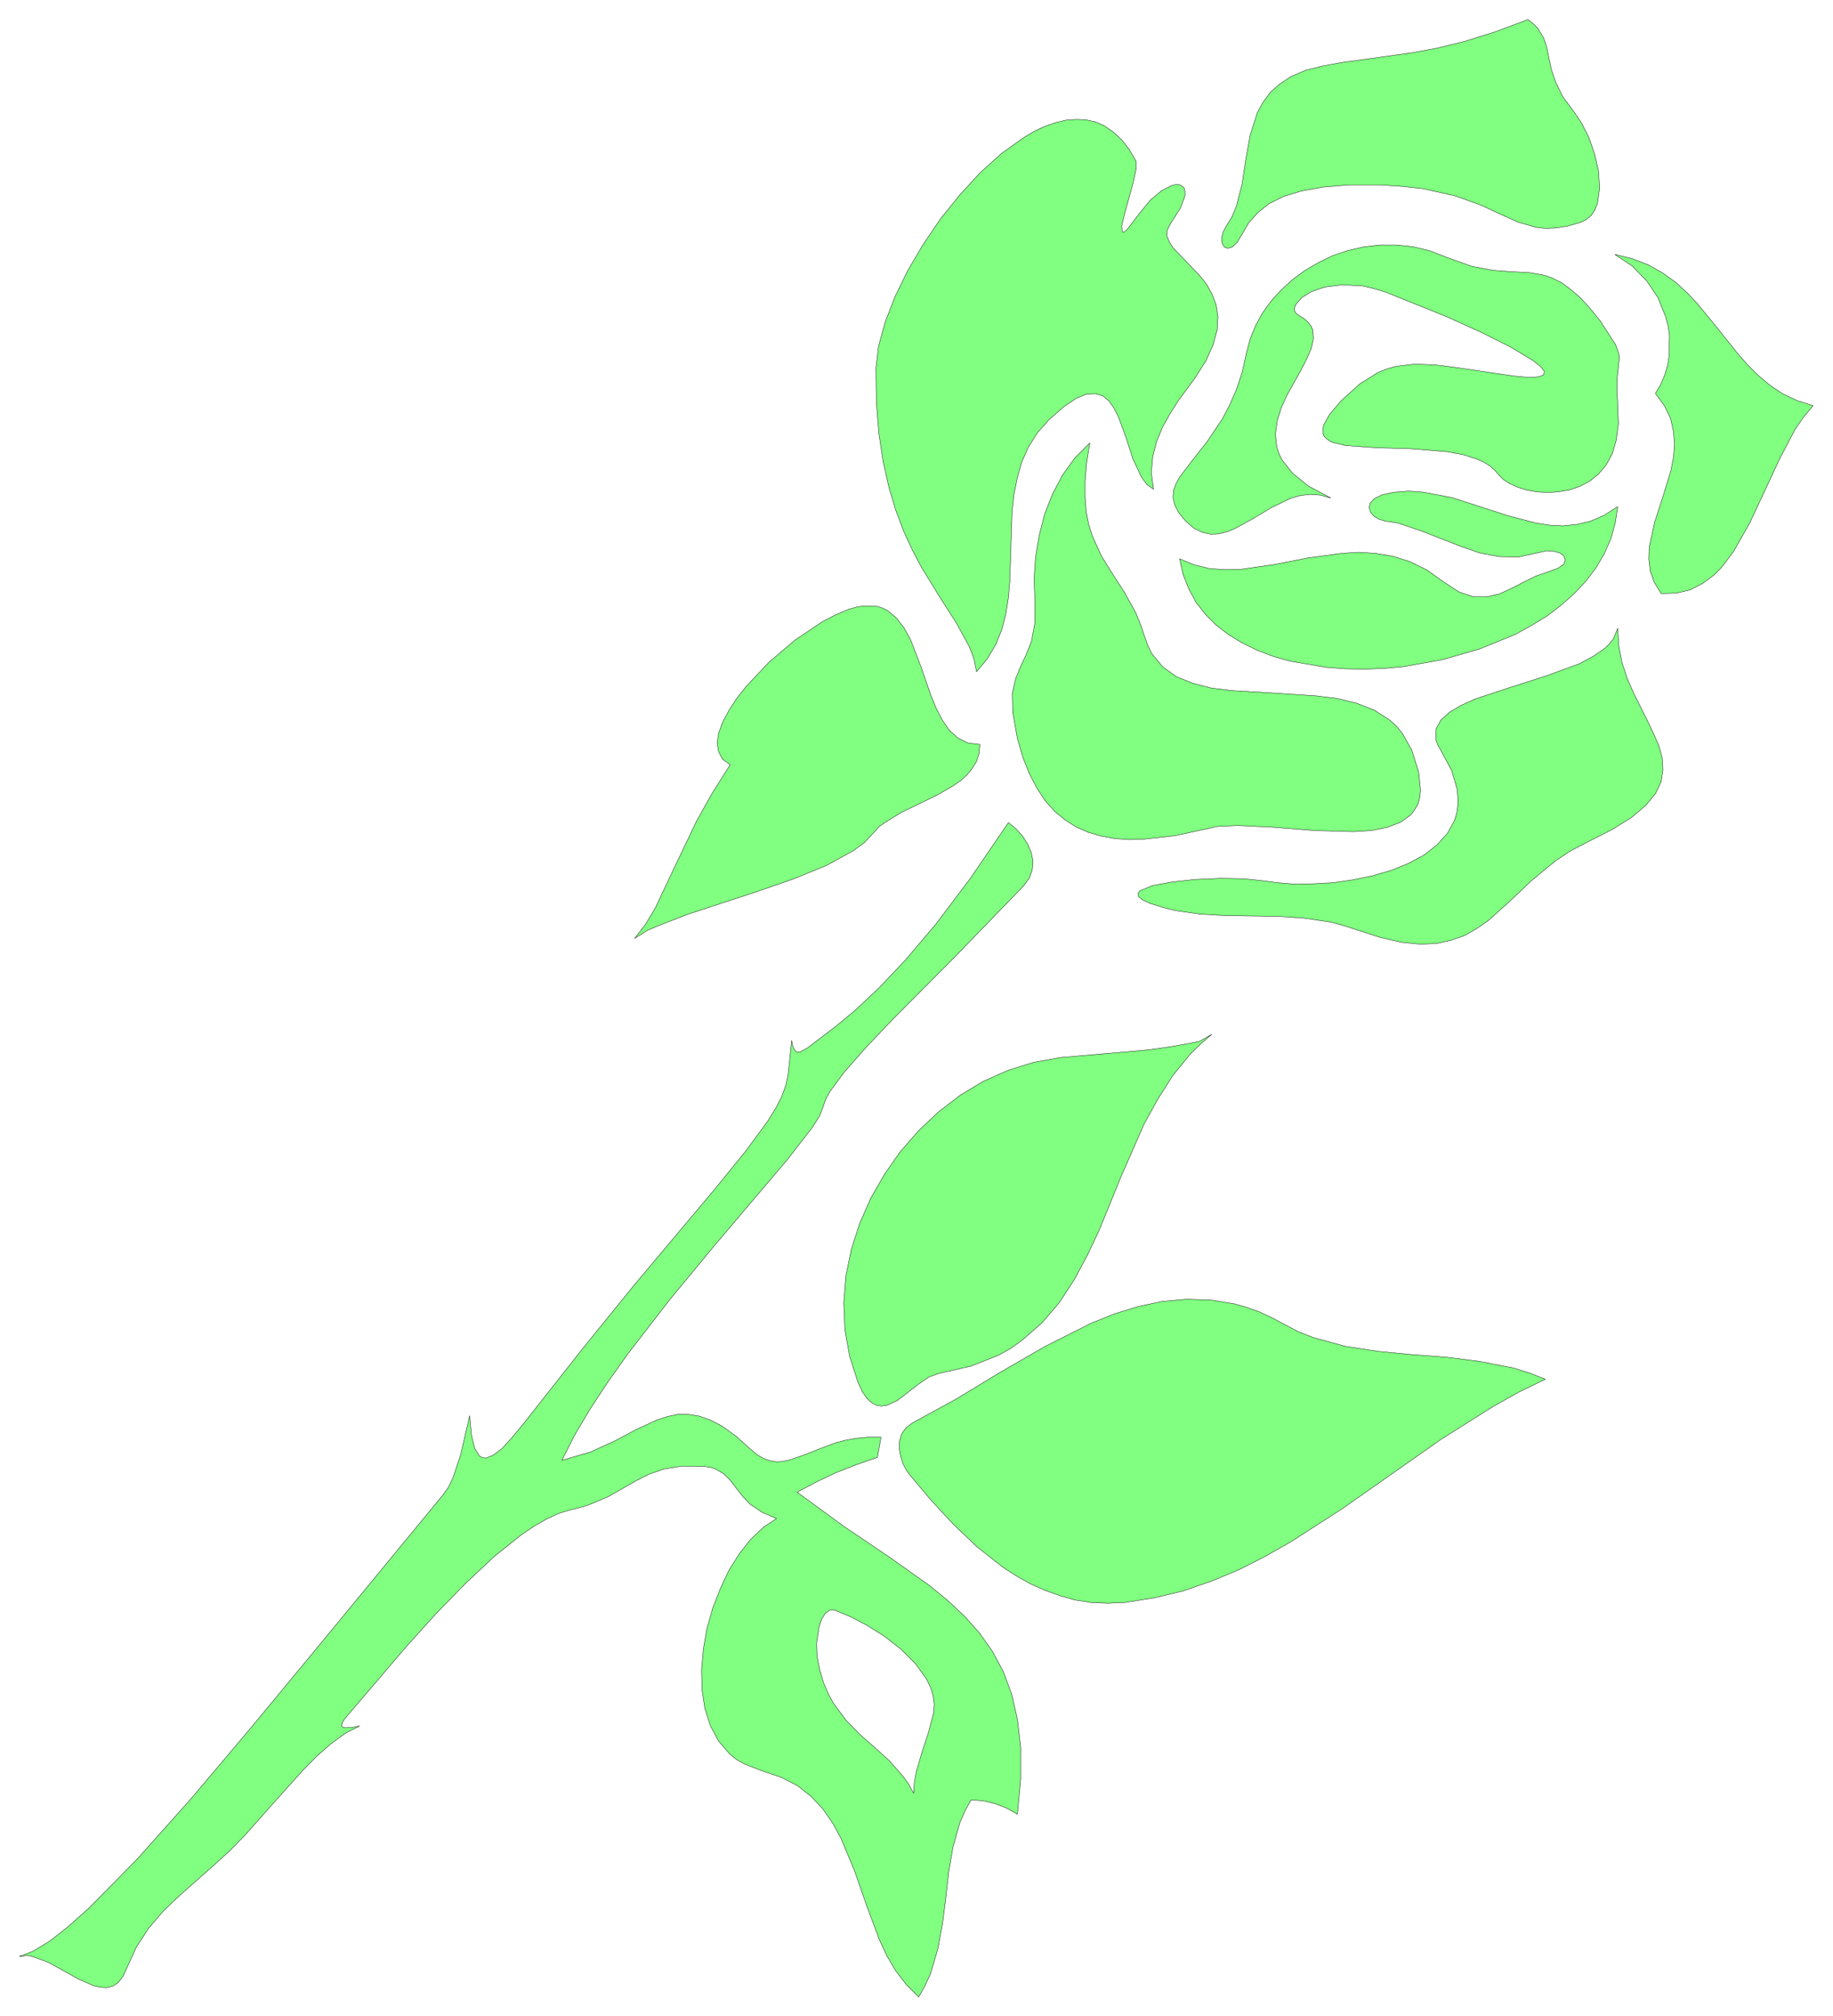 <svg xmlns="http://www.w3.org/2000/svg" width="337.667" height="371.333" fill-rule="evenodd" stroke-linecap="round" preserveAspectRatio="none" viewBox="0 0 5066 5571"><style>.pen0{stroke:#000;stroke-width:1;stroke-linejoin:round}.brush2{fill:none}</style><path d="m2146 4196-41-18-31-21-22-23-18-23-16-21-18-18-23-13-14-5-17-2-61-1-49 8-41 14-36 18-77 44-47 20-19 7-39 10-31 9-33 15-35 20-36 24-75 60-79 74-83 85-83 92-169 198-7 11-2 8 3 4 7 2 20-1 20-4-39 20-40 29-40 35-40 41-79 88-77 87-43 44-46 42-94 83-45 43-40 47-34 52-26 57-11 24-13 17-15 10-17 4-17-1-19-4-41-18-85-47-41-15-15-4-23 3 3-2-2 1-1 1 38-15 46-28 51-40 58-52 132-134 149-167 163-193 173-209 360-437 15-21 13-27 21-63 25-108 5 53 9 37 13 21 8 4 9 2 21-8 25-19 28-31 33-40 160-203 141-174 226-269 83-102 62-84 23-37 17-33 11-31 6-28 10-95 3 16 7 13 5 3h7l21-11 80-61 53-44 64-60 74-78 84-99 95-126 106-155 21 17 18 20 14 22 10 23 5 24-2 24-8 23-17 23-189 195-175 176-73 77-58 66-40 54-12 23-6 18-9 24-20 32-68 88-207 244-119 144-116 150-54 76-49 74-44 74-36 71 79-23 68-31 60-32 57-26 28-9 28-6h29l31 5 31 11 34 18 37 27 39 35 19 16 18 10 17 6 18 3 18-1 18-4 38-13 43-17 48-18 28-7 29-5 32-3h35l-10 56-58 20-56 22-55 26-53 28 130 95 123 83 113 80 50 41 47 44 41 46 36 51 30 56 23 62 16 70 9 78v87l-9 97-30-17-31-12-33-8-34-3-17 31-14 32-19 67-12 70-8 71-9 71-13 70-20 68-15 33-18 32-34-34-30-39-24-41-21-45-35-94-33-95-38-91-23-42-27-39-32-34-38-30-45-23-53-18-49-19-21-12-19-15-31-36-23-43-15-48-8-52-1-55 5-57 10-57 16-56 21-54 24-51 29-46 31-39 35-33 36-24 163 254 41 17 46 24 48 30 46 36 40 40 31 43 11 23 7 23 3 24-2 24-14 53-18 55-16 55-5 29-2 29-14-26-17-23-36-41-40-36-41-36-39-40-34-46-15-27-13-31-10-34-8-39-1-36 7-46 7-20 10-16 12-9 8-1 8 2-163-254zm225-377-23-72-13-73-3-75 6-74 15-73 23-72 31-70 38-66 44-63 50-57 55-52 60-46 65-39 68-30 71-22 74-13 241-21 57-8 51-9 35-7 33-19-30 26-28 27-49 60-42 66-38 69-64 146-60 147-33 70-36 67-41 63-48 56-56 49-31 22-34 19-76 30-88 20-28 10-29 20-58 45-29 13-15 2-14-2-13-7-13-12-13-19-12-26zm152 112 119-65 122-74 125-72 127-64 65-26 65-20 66-14 67-6 67 2 67 11 34 10 34 12 34 16 34 18 40 21 41 16 88 24 91 14 94 9 94 7 94 12 92 18 45 14 43 17-74 36-73 41-141 89-275 193-140 90-72 41-73 37-75 31-78 27-79 19-83 13-47 2-45-2-45-7-42-12-42-15-40-18-39-22-37-24-71-56-66-63-62-67-57-68-11-15-9-18-6-20-4-21 1-20 6-20 12-17 19-14zm185-1874-2 25-7 22-12 19-14 18-18 16-20 14-45 26-99 48-44 27-16 11-20 22-23 24-30 22-75 41-91 37-98 34-195 64-82 32-28 12-35 22 30-39 27-45 51-108 63-132 42-75 51-81-21-15-11-21-4-24 4-27 11-30 17-32 22-34 26-33 64-68 72-61 76-51 37-19 36-15 22-6 19-3 35 1 16 5 14 7 24 20 21 27 18 32 29 75 27 78 15 37 17 33 19 28 24 22 28 14 33 4zm-9-201-7-34-12-33-36-66-46-72-51-83-25-47-24-52-22-58-19-63-16-71-12-79-7-86-1-96 7-59 18-66 27-70 35-72 43-73 48-71 54-67 56-61 59-53 60-43 30-18 30-14 29-10 29-7 28-2 27 1 27 6 25 11 24 17 23 21 21 27 19 33v21l-8 37-24 87-8 34 2 16h5l9-8 32-42 31-38 31-26 27-14 12-3h10l8 4 6 6 2 9v12l-12 33-28 44-9 18-1 16 7 17 11 17 35 36 39 41 18 23 15 27 11 29 5 33-2 36-11 41-20 45-32 50-45 61-22 35-21 37-16 39-11 42-4 45 6 46-18-13-15-20-24-51-19-59-21-57-12-24-14-20-17-14-20-6-25 1-29 12-34 23-40 35-33 37-25 40-19 43-12 44-9 45-5 47-3 95-3 95-4 46-7 45-11 43-17 42-23 39-30 36zm690-1231 16-26 12-29 16-62 10-67 12-67 20-63 16-29 20-27 26-23 32-21 40-17 48-12 56-10 59-8 129-18 71-13 77-19 83-26 91-34 15 12 12 12 16 26 9 27 6 30 7 32 12 35 19 39 32 43 20 30 20 39 16 46 11 48 3 47-6 42-7 18-10 15-14 12-17 8-36 10-32 5-28 1-26-3-49-14-49-22-56-26-70-25-90-20-55-6-62-4h-86l-72 6-60 11-49 15-40 20-31 25-25 28-18 31-14 23-14 13-12 3-9-3-6-10-2-14 4-17 9-17zm-377 599-9 56-4 50v44l3 40 7 35 10 32 25 55 31 50 33 51 31 56 13 32 12 35 9 25 11 22 30 36 38 27 45 18 50 13 55 7 118 7 119 8 57 7 53 13 49 19 42 27 19 17 16 19 27 48 19 61 5 49-2 21-5 18-9 15-10 14-29 21-37 14-44 9-49 3-108-3-111-9-101-5-43 2-16 1-21 5-93 20-88 10-41 1-39-3-37-7-35-10-34-15-30-19-29-24-26-29-23-35-21-40-18-45-15-52-13-72-1-54 9-40 14-34 15-32 15-38 9-49v-66l-2-57 4-59 10-60 15-59 22-56 28-53 34-47 41-41zm666 152-29-8-27-2-28 3-27 8-52 25-50 30-49 27-23 10-24 6-23 1-23-5-23-11-23-20-19-23-11-21-5-20 1-20 7-19 11-20 33-43 41-52 43-64 20-38 19-43 16-48 12-54 10-38 15-37 19-35 24-33 28-31 32-29 34-25 38-22 39-19 42-14 44-10 44-5h46l46 5 46 11 46 18 70 25 59 11 52 4 46 2 45 8 22 8 24 12 24 18 26 22 27 29 30 37 42 65 8 22 2 8v12l-5 47-1 34 2 44 2 52-6 45-11 38-17 31-21 25-25 20-27 14-29 10-30 5-30 2-30-2-28-5-25-8-22-10-17-11-13-13-11-13-14-12-16-10-18-8-40-13-45-8-99-8-97-3-82-6-31-7-10-3-12-8-7-7-4-9v-10l2-12 16-29 32-38 53-48 50-31 25-10 25-7 51-6 56 2 62 8 156 23 43 4 27-2 13-6 1-9-10-13-20-16-63-38-84-42-93-42-169-68-33-10-30-7-56-3-48 6-38 13-27 17-16 19-3 9v8l4 7 7 5 15 9 11 10 8 10 5 11 2 25-6 27-13 30-16 31-38 68-16 35-11 36-5 37 4 36 6 18 9 18 29 36 43 35 62 33zm793 24-7 46-12 43-18 41-23 39-28 37-32 34-36 32-39 30-43 26-45 25-98 40-104 30-107 19-54 5-54 2-53-1-52-4-100-17-46-13-45-17-41-20-38-23-34-26-30-30-26-33-20-37-16-40-10-44 41 17 42 10 43 3 44-1 91-13 92-18 95-13 47-3 47 3 48 8 47 15 47 23 46 33 43 28 39 13h37l35-8 33-15 33-17 34-17 35-12 27-10 16-11 4-12-4-11-11-8-17-5-20-1-22 5-55 12-54-1-53-10-52-18-105-41-52-18-19-6-33-5-17-5-14-8-10-11-4-13 3-13 11-12 22-11 34-7 40-3 40 3 79 15 155 50 76 20 38 6 15 1 23 1 38-4 38-9 37-16 38-24zm-8-697 49 12 44 17 39 22 36 26 32 29 29 31 55 67 54 68 28 32 30 30 32 27 36 24 40 19 44 14-26 31-24 35-43 82-82 176-45 79-26 35-10 12-18 18-31 23-35 18-38 9-42 1-19-31-11-31-4-33 1-33 15-69 23-71 22-72 7-36 3-36-3-36-8-36-17-35-25-34 15-25 11-26 8-27 4-27 1-55-4-27-7-26-21-52-31-46-40-41-48-32zm8 1033 3 49 9 46 14 43 18 41 38 76 17 36 15 34 9 33 2 33-5 33-15 32-27 33-40 34-55 34-71 36-44 23-39 26-68 56-61 58-58 52-32 22-33 19-37 13-40 9-45 2-51-5-58-13-65-21-37-12-37-10-74-11-72-5-72-1-72-1-70-4-70-10-35-9-35-11-21-10-11-9-1-9 6-7 34-14 54-10 65-7 69-3 63 1 49 5 45 6 49 4 52-1 54-3 55-8 53-11 52-15 47-19 43-23 36-28 29-32 20-36 6-20 3-21v-23l-2-23-15-51-30-56-9-16-5-15 1-28 13-24 24-22 32-19 40-18 94-31 100-32 93-34 39-21 32-22 13-13 10-13 12-29z" style="fill:#80ff80;stroke:none"/><path d="m2146 4196-41-18-31-21-22-23-18-23-16-21-18-18-23-13-14-5-17-2-61-1-49 8-41 14-36 18-77 44-47 20-19 7-39 10-31 9-33 15-35 20-36 24-75 60-79 74-83 85-83 92-169 198-7 11-2 8 3 4 7 2 20-1 20-4-39 20-40 29-40 35-40 41-79 88-77 87-43 44-46 42-94 83-45 43-40 47-34 52-26 57-11 24-13 17-15 10-17 4-17-1-19-4-41-18-85-47-41-15-15-4-23 3 3-2-2 1-1 1 38-15 46-28 51-40 58-52 132-134 149-167 163-193 173-209 360-437 15-21 13-27 21-63 25-108 5 53 9 37 13 21 8 4 9 2 21-8 25-19 28-31 33-40 160-203 141-174 226-269 83-102 62-84 23-37 17-33 11-31 6-28 10-95 3 16 7 13 5 3h7l21-11 80-61 53-44 64-60 74-78 84-99 95-126 106-155 21 17 18 20 14 22 10 23 5 24-2 24-8 23-17 23-189 195-175 176-73 77-58 66-40 54-12 23-6 18-9 24-20 32-68 88-207 244-119 144-116 150-54 76-49 74-44 74-36 71 79-23 68-31 60-32 57-26 28-9 28-6h29l31 5 31 11 34 18 37 27 39 35 19 16 18 10 17 6 18 3 18-1 18-4 38-13 43-17 48-18 28-7 29-5 32-3h35l-10 56-58 20-56 22-55 26-53 28 130 95 123 83 113 80 50 41 47 44 41 46 36 51 30 56 23 62 16 70 9 78v87l-9 97-30-17-31-12-33-8-34-3-17 31-14 32-19 67-12 70-8 71-9 71-13 70-20 68-15 33-18 32-34-34-30-39-24-41-21-45-35-94-33-95-38-91-23-42-27-39-32-34-38-30-45-23-53-18-49-19-21-12-19-15-31-36-23-43-15-48-8-52-1-55 5-57 10-57 16-56 21-54 24-51 29-46 31-39 35-33 36-24z" class="pen0 brush2"/><path d="m2309 4450 41 17 46 24 48 30 46 36 40 40 31 43 11 23 7 23 3 24-2 24-14 53-18 55-16 55-5 29-2 29-14-26-17-23-36-41-40-36-41-36-39-40-34-46-15-27-13-31-10-34-8-39-1-36 7-46 7-20 10-16 12-9 8-1 8 2zm62-631-23-72-13-73-3-75 6-74 15-73 23-72 31-70 38-66 44-63 50-57 55-52 60-46 65-39 68-30 71-22 74-13 241-21 57-8 51-9 35-7 33-19-30 26-28 27-49 60-42 66-38 69-64 146-60 147-33 70-36 67-41 63-48 56-56 49-31 22-34 19-76 30-88 20-28 10-29 20-58 45-29 13-15 2-14-2-13-7-13-12-13-19-12-26zm152 112 119-65 122-74 125-72 127-64 65-26 65-20 66-14 67-6 67 2 67 11 34 10 34 12 34 16 34 18 40 21 41 16 88 24 91 14 94 9 94 7 94 12 92 18 45 14 43 17-74 36-73 41-141 89-275 193-140 90-72 41-73 37-75 31-78 27-79 19-83 13-47 2-45-2-45-7-42-12-42-15-40-18-39-22-37-24-71-56-66-63-62-67-57-68-11-15-9-18-6-20-4-21 1-20 6-20 12-17 19-14zm185-1874-2 25-7 22-12 19-14 18-18 16-20 14-45 26-99 48-44 27-16 11-20 22-23 24-30 22-75 41-91 37-98 34-195 64-82 32-28 12-35 22 30-39 27-45 51-108 63-132 42-75 51-81-21-15-11-21-4-24 4-27 11-30 17-32 22-34 26-33 64-68 72-61 76-51 37-19 36-15 22-6 19-3 35 1 16 5 14 7 24 20 21 27 18 32 29 75 27 78 15 37 17 33 19 28 24 22 28 14 33 4zm-9-201-7-34-12-33-36-66-46-72-51-83-25-47-24-52-22-58-19-63-16-71-12-79-7-86-1-96 7-59 18-66 27-70 35-72 43-73 48-71 54-67 56-61 59-53 60-43 30-18 30-14 29-10 29-7 28-2 27 1 27 6 25 11 24 17 23 21 21 27 19 33v21l-8 37-24 87-8 34 2 16h5l9-8 32-42 31-38 31-26 27-14 12-3h10l8 4 6 6 2 9v12l-12 33-28 44-9 18-1 16 7 17 11 17 35 36 39 41 18 23 15 27 11 29 5 33-2 36-11 41-20 45-32 50-45 61-22 35-21 37-16 39-11 42-4 45 6 46-18-13-15-20-24-51-19-59-21-57-12-24-14-20-17-14-20-6-25 1-29 12-34 23-40 35-33 37-25 40-19 43-12 44-9 45-5 47-3 95-3 95-4 46-7 45-11 43-17 42-23 39-30 36zm690-1231 16-26 12-29 16-62 10-67 12-67 20-63 16-29 20-27 26-23 32-21 40-17 48-12 56-10 59-8 129-18 71-13 77-19 83-26 91-34 15 12 12 12 16 26 9 27 6 30 7 32 12 35 19 39 32 43 20 30 20 39 16 46 11 48 3 47-6 42-7 18-10 15-14 12-17 8-36 10-32 5-28 1-26-3-49-14-49-22-56-26-70-25-90-20-55-6-62-4h-86l-72 6-60 11-49 15-40 20-31 25-25 28-18 31-14 23-14 13-12 3-9-3-6-10-2-14 4-17 9-17z" class="pen0 brush2"/><path d="m3012 1224-9 56-4 50v44l3 40 7 35 10 32 25 55 31 50 33 51 31 56 13 32 12 35 9 25 11 22 30 36 38 27 45 18 50 13 55 7 118 7 119 8 57 7 53 13 49 19 42 27 19 17 16 19 27 48 19 61 5 49-2 21-5 18-9 15-10 14-29 21-37 14-44 9-49 3-108-3-111-9-101-5-43 2-16 1-21 5-93 20-88 10-41 1-39-3-37-7-35-10-34-15-30-19-29-24-26-29-23-35-21-40-18-45-15-52-13-72-1-54 9-40 14-34 15-32 15-38 9-49v-66l-2-57 4-59 10-60 15-59 22-56 28-53 34-47 41-41zm666 152-29-8-27-2-28 3-27 8-52 25-50 30-49 27-23 10-24 6-23 1-23-5-23-11-23-20-19-23-11-21-5-20 1-20 7-19 11-20 33-43 41-52 43-64 20-38 19-43 16-48 12-54 10-38 15-37 19-35 24-33 28-31 32-29 34-25 38-22 39-19 42-14 44-10 44-5h46l46 5 46 11 46 18 70 25 59 11 52 4 46 2 45 8 22 8 24 12 24 18 26 22 27 29 30 37 42 65 8 22 2 8v12l-5 47-1 34 2 44 2 52-6 45-11 38-17 31-21 25-25 20-27 14-29 10-30 5-30 2-30-2-28-5-25-8-22-10-17-11-13-13-11-13-14-12-16-10-18-8-40-13-45-8-99-8-97-3-82-6-31-7-10-3-12-8-7-7-4-9v-10l2-12 16-29 32-38 53-48 50-31 25-10 25-7 51-6 56 2 62 8 156 23 43 4 27-2 13-6 1-9-10-13-20-16-63-38-84-42-93-42-169-68-33-10-30-7-56-3-48 6-38 13-27 17-16 19-3 9v8l4 7 7 5 15 9 11 10 8 10 5 11 2 25-6 27-13 30-16 31-38 68-16 35-11 36-5 37 4 36 6 18 9 18 29 36 43 35 62 33z" class="pen0 brush2"/><path d="m4471 1400-7 46-12 43-18 41-23 39-28 37-32 34-36 32-39 30-43 26-45 25-98 40-104 30-107 19-54 5-54 2-53-1-52-4-100-17-46-13-45-17-41-20-38-23-34-26-30-30-26-33-20-37-16-40-10-44 41 17 42 10 43 3 44-1 91-13 92-18 95-13 47-3 47 3 48 8 47 15 47 23 46 33 43 28 39 13h37l35-8 33-15 33-17 34-17 35-12 27-10 16-11 4-12-4-11-11-8-17-5-20-1-22 5-55 12-54-1-53-10-52-18-105-41-52-18-19-6-33-5-17-5-14-8-10-11-4-13 3-13 11-12 22-11 34-7 40-3 40 3 79 15 155 50 76 20 38 6 15 1 23 1 38-4 38-9 37-16 38-24zm-8-697 49 12 44 17 39 22 36 26 32 29 29 31 55 67 54 68 28 32 30 30 32 27 36 24 40 19 44 14-26 31-24 35-43 82-82 176-45 79-26 35-10 12-18 18-31 23-35 18-38 9-42 1-19-31-11-31-4-33 1-33 15-69 23-71 22-72 7-36 3-36-3-36-8-36-17-35-25-34 15-25 11-26 8-27 4-27 1-55-4-27-7-26-21-52-31-46-40-41-48-32zm8 1033 3 49 9 46 14 43 18 41 38 76 17 36 15 34 9 33 2 33-5 33-15 32-27 33-40 34-55 34-71 36-44 23-39 26-68 56-61 58-58 52-32 22-33 19-37 13-40 9-45 2-51-5-58-13-65-21-37-12-37-10-74-11-72-5-72-1-72-1-70-4-70-10-35-9-35-11-21-10-11-9-1-9 6-7 34-14 54-10 65-7 69-3 63 1 49 5 45 6 49 4 52-1 54-3 55-8 53-11 52-15 47-19 43-23 36-28 29-32 20-36 6-20 3-21v-23l-2-23-15-51-30-56-9-16-5-15 1-28 13-24 24-22 32-19 40-18 94-31 100-32 93-34 39-21 32-22 13-13 10-13 12-29z" class="pen0 brush2"/></svg>
